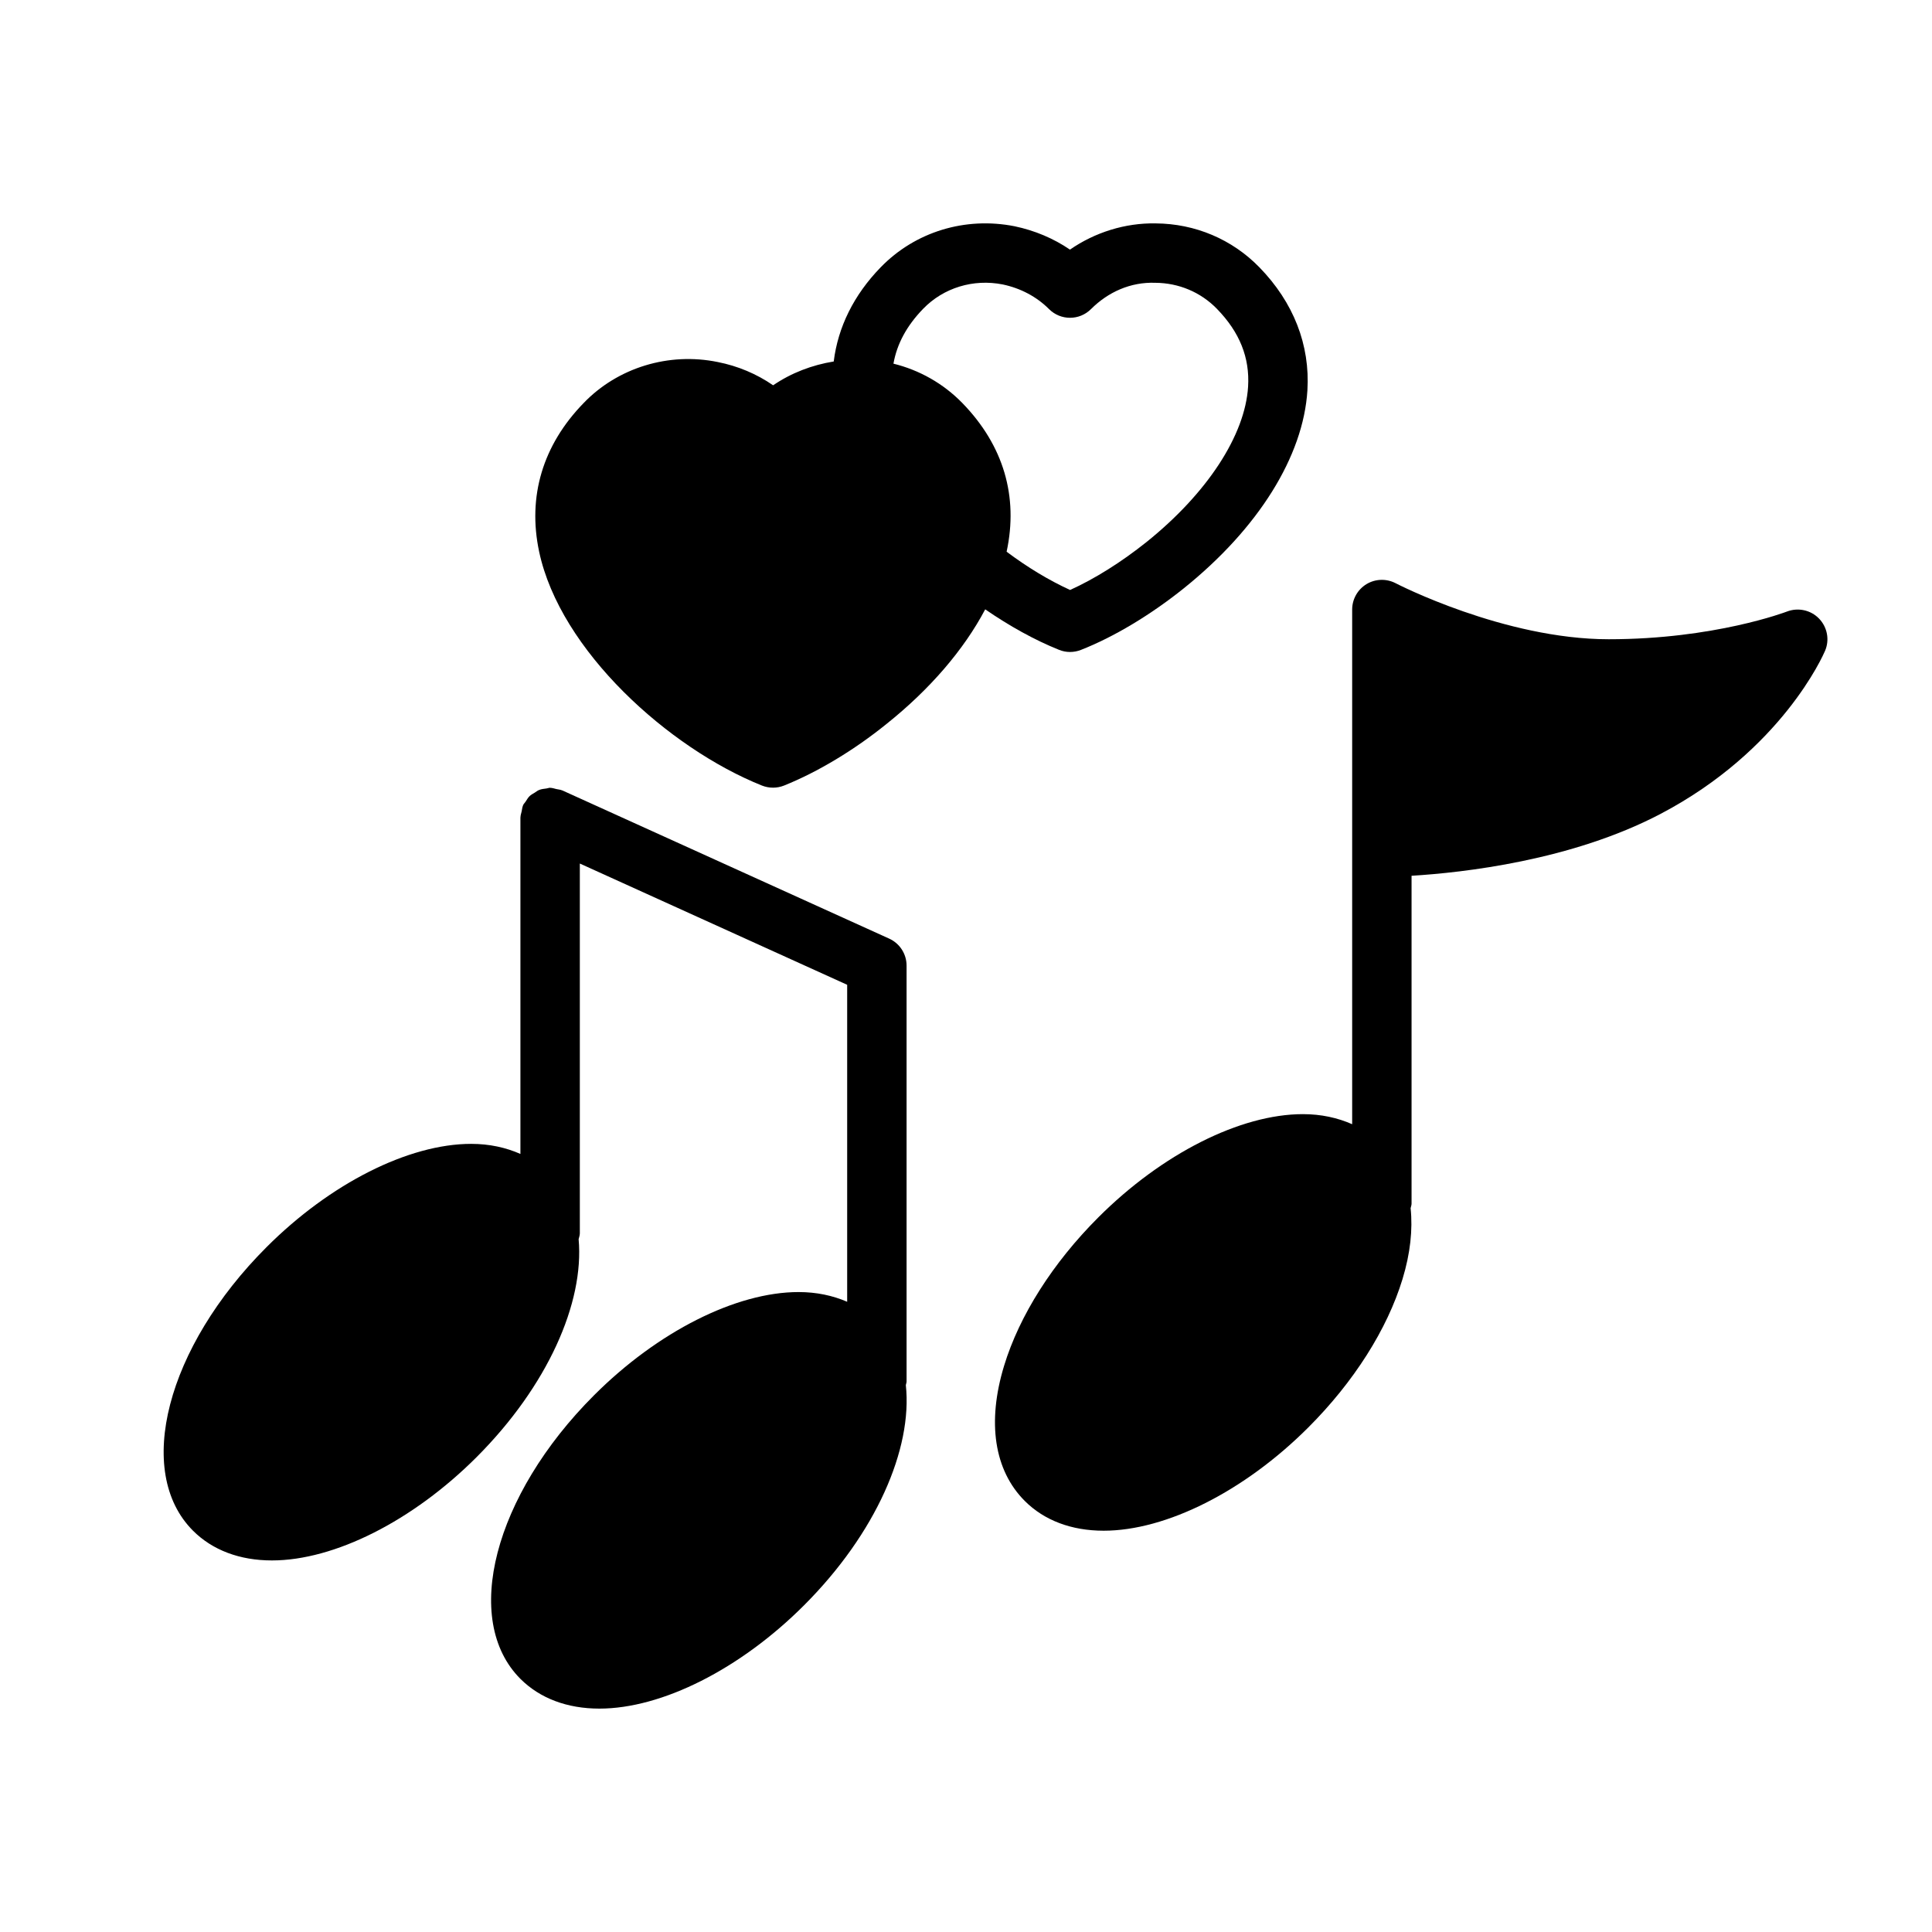 <?xml version="1.0" encoding="UTF-8"?>
<!-- Uploaded to: ICON Repo, www.svgrepo.com, Generator: ICON Repo Mixer Tools -->
<svg fill="#000000" width="800px" height="800px" version="1.1" viewBox="144 144 512 512" xmlns="http://www.w3.org/2000/svg">
 <g>
  <path d="m427.57 316.78c0.977 0 1.953-0.18 2.875-0.543 8.691-3.41 18.367-9.195 27.254-16.312 19.758-15.863 31.707-34.992 32.777-52.477 0.73-12.027-3.66-23.301-12.715-32.598-7.242-7.438-17.02-11.578-27.512-11.648-8.078-0.145-16.082 2.375-22.695 6.949-4.336-2.953-9.297-5.062-14.672-6.188-13.129-2.598-26.395 1.488-35.512 10.895-7.109 7.32-11.297 15.832-12.422 24.938-5.738 0.93-11.258 3.031-16.059 6.312-4.367-3.016-9.352-5.117-14.672-6.164-12.98-2.668-26.535 1.48-35.559 10.879-10.824 11.125-14.895 24.742-11.777 39.391 5.574 26.23 34.402 52.105 59.047 61.969 0.945 0.371 1.938 0.559 2.93 0.559 0.992 0 1.992-0.188 2.938-0.566 8.934-3.59 18.594-9.406 27.168-16.344 11.5-9.18 20.5-19.688 26.129-30.348 6.406 4.41 13.113 8.141 19.555 10.723 0.938 0.383 1.922 0.574 2.922 0.574zm-28.52-65.953c-5.078-5.219-11.422-8.762-18.277-10.453 0.922-5.219 3.496-10.027 7.887-14.555 5.398-5.566 13.297-7.973 21.066-6.438 4.762 1 9.004 3.258 12.273 6.527 3.078 3.078 8.055 3.078 11.133 0 4.539-4.531 10.496-7.199 17.016-6.965 6.25 0.039 12.051 2.488 16.336 6.887 6.047 6.203 8.746 12.957 8.273 20.648-0.789 12.879-10.848 28.262-26.906 41.156-6.676 5.336-13.762 9.777-20.262 12.715-5.598-2.551-11.375-6.055-16.824-10.141 3.156-14.641-0.812-28.164-11.715-39.383z"/>
  <path d="m379.63 392.74-86.594-39.266c-0.031-0.016-0.062-0.008-0.094-0.023-0.465-0.203-0.984-0.227-1.488-0.34-0.527-0.117-1.047-0.316-1.582-0.324-0.031-0.008-0.055-0.023-0.086-0.023-0.34 0-0.621 0.148-0.953 0.188-0.668 0.086-1.348 0.148-1.969 0.402-0.441 0.172-0.789 0.48-1.18 0.723-0.465 0.293-0.945 0.52-1.34 0.906-0.441 0.426-0.73 0.969-1.07 1.48-0.203 0.324-0.496 0.559-0.652 0.914-0.016 0.031-0.008 0.062-0.023 0.094-0.203 0.48-0.242 1.016-0.355 1.543-0.109 0.512-0.301 1.008-0.309 1.52-0.004 0.039-0.02 0.07-0.02 0.102v89.168c-3.863-1.699-8.219-2.668-13.051-2.668-16.57 0-37.352 10.484-54.23 27.371-26.527 26.527-35.086 59.535-19.484 75.145 5.156 5.156 12.391 7.879 20.914 7.879 16.57 0 37.352-10.484 54.23-27.371 18.844-18.852 28.559-40.926 27.047-57.758 0.113-0.516 0.32-1.004 0.32-1.555v-98l70.848 32.133v84.004c-3.816-1.645-8.109-2.574-12.871-2.574-16.57 0-37.352 10.484-54.23 27.371-26.527 26.527-35.086 59.535-19.484 75.145 5.156 5.148 12.391 7.875 20.918 7.875 16.57 0 37.352-10.484 54.23-27.371 19.074-19.074 28.789-41.461 26.984-58.355 0.039-0.332 0.195-0.625 0.195-0.961v-110.21c0-3.09-1.801-5.891-4.621-7.164z"/>
  <path d="m626.06 307.93c-2.195-2.273-5.559-2.992-8.508-1.859-0.188 0.07-19.207 7.336-47.23 7.336-27.688 0-56.184-14.695-56.465-14.848-2.441-1.266-5.375-1.18-7.723 0.242-2.348 1.43-3.797 3.981-3.797 6.738v136.39c-3.856-1.699-8.211-2.668-13.051-2.668-16.57 0-37.352 10.484-54.23 27.371-12.051 12.043-20.914 26.008-24.961 39.312-4.566 15.004-2.621 27.727 5.488 35.832 5.156 5.156 12.383 7.879 20.906 7.879 16.57 0 37.352-10.484 54.23-27.371 12.051-12.043 20.914-26.008 24.961-39.312 2.078-6.816 2.738-13.129 2.148-18.789 0.078-0.406 0.25-0.777 0.25-1.207v-86.887c13.641-0.828 42.375-4.023 65.914-16.359 32.172-16.855 43.219-42.188 43.668-43.258 1.242-2.902 0.602-6.269-1.602-8.547z"/>
 </g>
</svg>